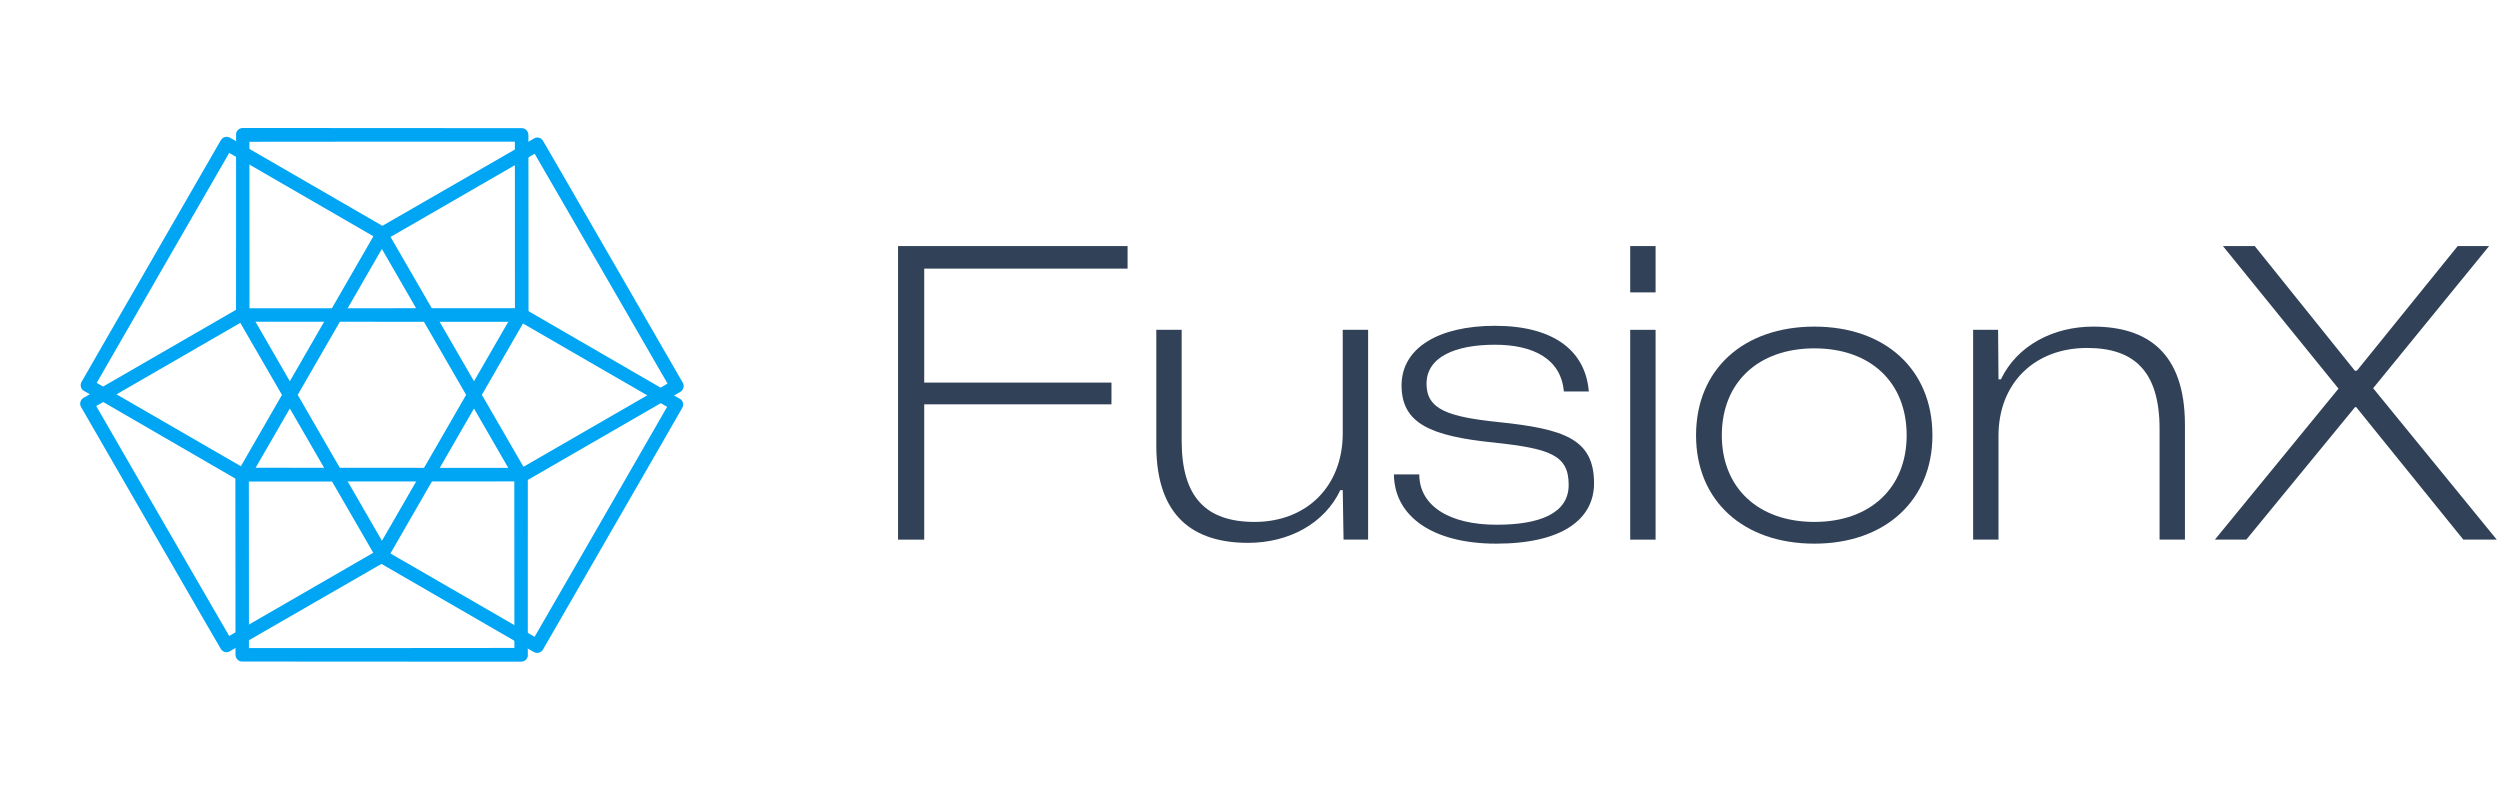 <svg xmlns="http://www.w3.org/2000/svg" width="298" height="95" viewBox="0 0 298 95" fill="none"><path d="M44.493 65.892L27.319 75.807L18.079 59.848L11.47 48.4L28.644 38.485L44.493 65.892ZM29.659 36.973C29.383 36.582 29.023 36.477 28.573 36.674L9.946 47.428C9.717 47.573 9.594 47.77 9.565 48.023C9.54 48.175 9.575 48.343 9.663 48.518L24.176 73.656L26.369 77.431C26.604 77.709 26.896 77.803 27.245 77.714L46.004 66.908C46.233 66.763 46.363 66.576 46.406 66.326C46.432 66.111 46.386 65.924 46.29 65.78L29.686 37.02" fill="#00A6F4"></path><path d="M28.711 55.574L11.526 45.64L20.719 29.673L27.323 18.228L44.508 28.162L28.711 55.574ZM46.324 28.277C46.53 27.832 46.436 27.474 46.045 27.187L27.413 16.413C27.177 16.286 26.934 16.276 26.702 16.373C26.56 16.43 26.436 16.539 26.329 16.701L11.839 41.831L9.671 45.61C9.556 45.952 9.618 46.254 9.866 46.511L28.611 57.37C28.846 57.497 29.08 57.512 29.317 57.425C29.516 57.336 29.653 57.206 29.727 57.051L46.294 28.332" fill="#00A6F4"></path><path d="M29.742 36.749L29.732 16.9L48.158 16.883L61.372 16.886L61.382 36.735L29.742 36.749ZM62.195 38.381C62.673 38.342 62.943 38.074 63.001 37.59L62.986 16.067C62.97 15.801 62.86 15.589 62.657 15.431C62.539 15.336 62.381 15.278 62.191 15.275L33.183 15.258L28.823 15.261C28.463 15.331 28.242 15.533 28.142 15.879L28.136 37.539C28.142 37.81 28.247 38.013 28.441 38.176C28.613 38.302 28.796 38.359 28.966 38.349L62.121 38.361" fill="#00A6F4"></path><path d="M46.555 28.244L63.729 18.328L72.963 34.278L79.572 45.726L62.398 55.641L46.555 28.244ZM61.389 57.162C61.665 57.554 62.025 57.658 62.474 57.462L81.102 46.707C81.33 46.563 81.454 46.366 81.483 46.112C81.507 45.96 81.473 45.792 81.385 45.618L66.872 20.48L64.679 16.704C64.444 16.427 64.152 16.332 63.803 16.421L45.044 27.227C44.815 27.372 44.685 27.559 44.642 27.809C44.616 28.024 44.661 28.211 44.758 28.356L61.351 57.097" fill="#00A6F4"></path><path d="M61.305 57.386L61.316 77.235L42.889 77.251L29.676 77.249L29.665 57.4L61.305 57.386ZM28.862 55.749C28.384 55.787 28.114 56.056 28.056 56.539L28.071 78.063C28.087 78.329 28.197 78.54 28.4 78.698C28.517 78.793 28.676 78.852 28.866 78.855L57.874 78.872L62.234 78.869C62.594 78.799 62.815 78.596 62.915 78.251L62.916 56.581C62.909 56.31 62.805 56.107 62.611 55.944C62.438 55.819 62.255 55.761 62.086 55.772L28.916 55.755" fill="#00A6F4"></path><path d="M62.337 38.561L79.521 48.495L70.328 64.462L63.724 75.907L46.54 65.973L62.337 38.561ZM44.723 65.858C44.517 66.302 44.612 66.661 45.003 66.948L63.635 77.722C63.871 77.849 64.114 77.859 64.346 77.762C64.488 77.705 64.612 77.596 64.719 77.434L79.208 52.304L81.376 48.525C81.491 48.183 81.429 47.881 81.181 47.624L62.437 36.765C62.201 36.638 61.967 36.623 61.73 36.71C61.532 36.799 61.394 36.929 61.321 37.084L44.754 65.803" fill="#00A6F4"></path><path d="M264.014 64.324L278.75 46.324L264.974 29.332H268.766L280.718 44.212L280.958 44.164L292.958 29.332H296.702L282.878 46.276L297.614 64.324H293.63L280.862 48.532H280.718L267.758 64.324H264.014Z" fill="#314158"></path><path d="M235.197 64.324V39.316H238.173L238.221 45.22H238.509C240.429 41.188 244.749 38.932 249.501 38.932C255.885 38.932 260.445 41.956 260.445 50.644V64.324H257.421V51.124C257.421 44.308 254.445 41.476 248.781 41.476C242.541 41.476 238.221 45.652 238.221 51.94V64.324H235.197Z" fill="#314158"></path><path d="M216.281 64.804C207.833 64.804 202.169 59.716 202.169 51.892C202.169 44.02 207.833 38.932 216.281 38.932C224.681 38.932 230.345 44.02 230.345 51.892C230.345 59.668 224.681 64.804 216.281 64.804ZM216.281 62.212C222.905 62.212 227.273 58.18 227.273 51.892C227.273 45.556 222.953 41.524 216.281 41.524C209.609 41.524 205.241 45.556 205.241 51.892C205.241 58.132 209.561 62.212 216.281 62.212Z" fill="#314158"></path><path d="M194.322 34.852V29.332H197.346V34.852H194.322ZM194.322 64.324V39.316H197.346V64.324H194.322Z" fill="#314158"></path><path d="M178.346 64.804C170.762 64.804 166.202 61.54 166.154 56.548H169.178C169.178 60.244 172.682 62.548 178.394 62.548C183.53 62.548 186.986 61.204 186.986 57.796C186.986 54.244 184.778 53.476 178.106 52.756C170.474 51.988 167.066 50.452 167.066 45.94C167.066 41.476 171.482 38.836 178.202 38.836C185.258 38.836 189.002 41.86 189.386 46.66H186.41C186.074 42.772 182.762 41.092 178.202 41.092C173.498 41.092 170.042 42.532 170.042 45.748C170.042 48.82 172.634 49.684 178.586 50.308C186.458 51.124 190.01 52.324 190.01 57.604C190.01 61.924 186.17 64.804 178.346 64.804Z" fill="#314158"></path><path d="M148.775 64.708C142.343 64.708 137.831 61.636 137.831 53.092V39.316H140.855V52.564C140.855 59.284 143.783 62.212 149.543 62.212C155.735 62.212 160.055 57.988 160.055 51.652V39.316H163.079V64.324H160.151L160.055 58.42H159.767C157.895 62.404 153.623 64.708 148.775 64.708Z" fill="#314158"></path><path d="M107.047 64.324V29.332H134.407V32.02H110.167V45.604H132.487V48.196H110.167V64.324H107.047Z" fill="#314158"></path></svg>